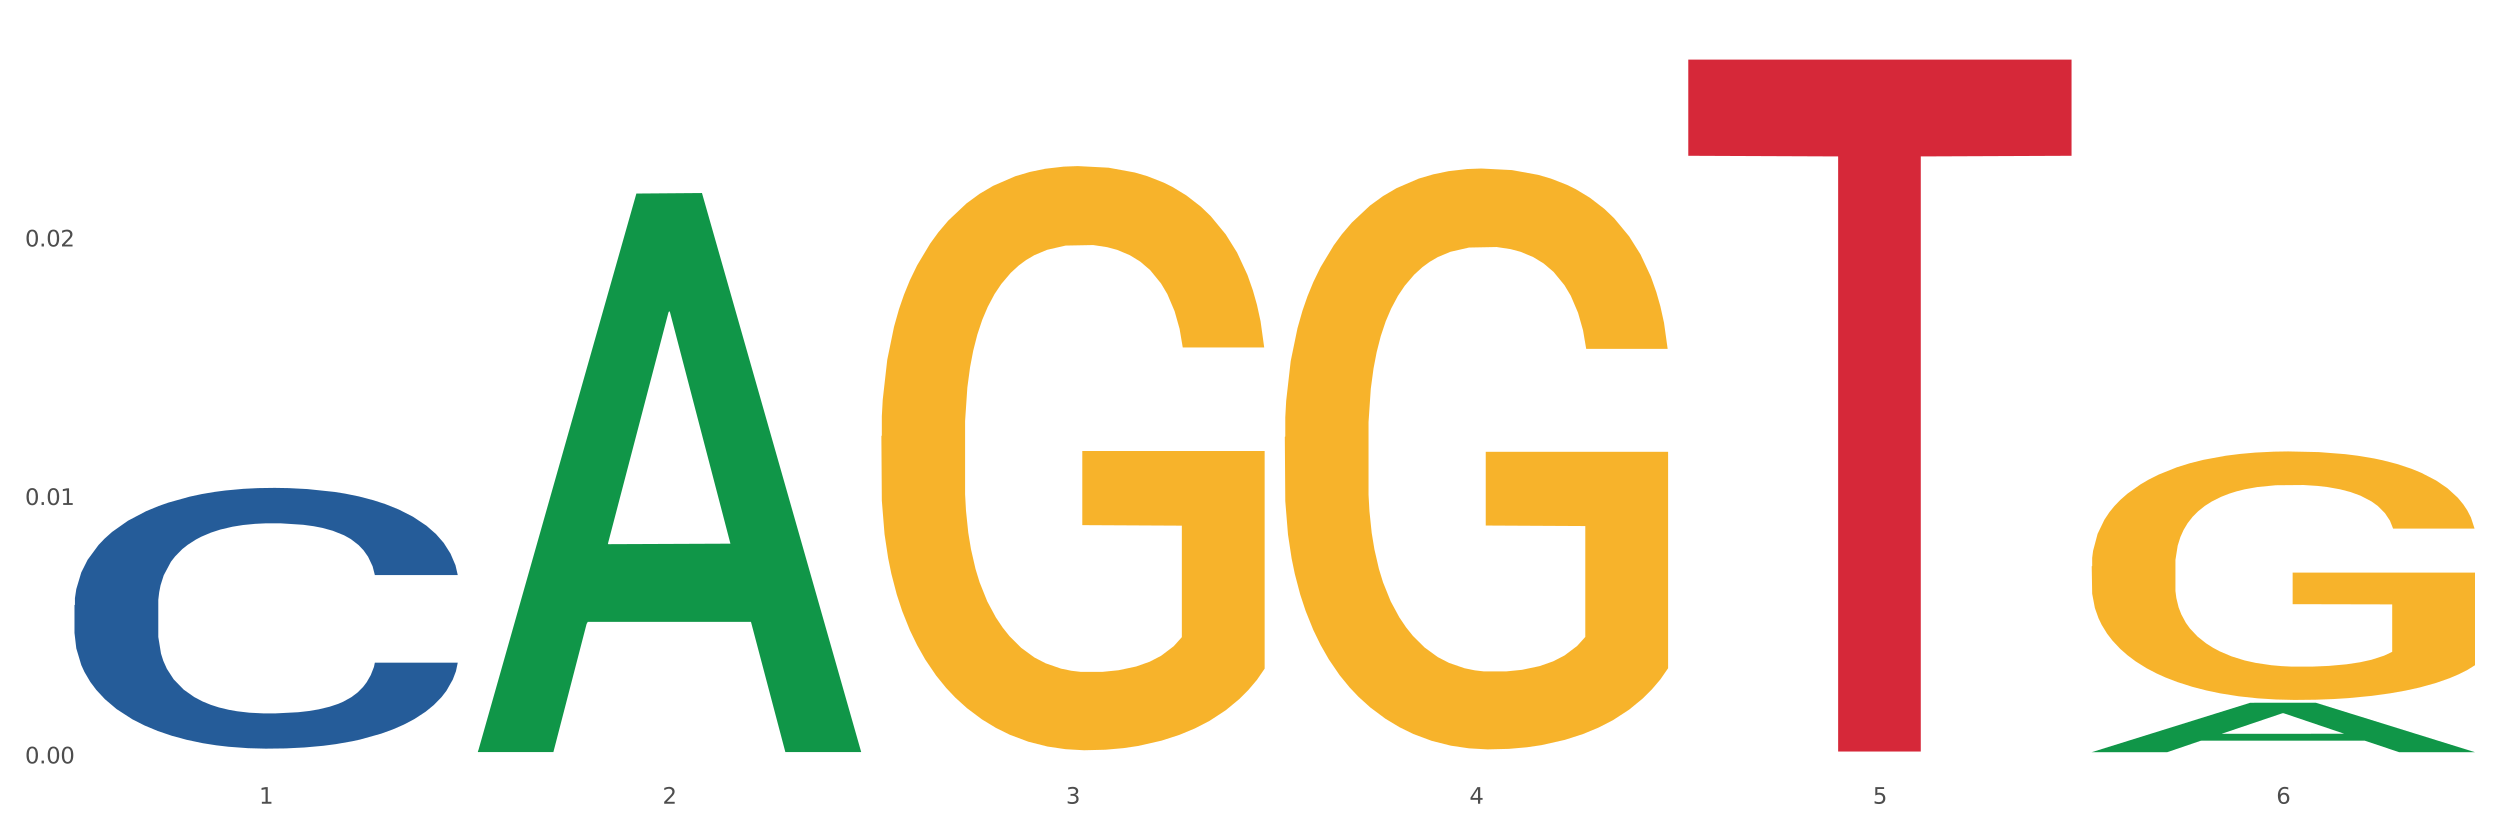 <?xml version="1.0" encoding="utf-8" standalone="no"?>
<!DOCTYPE svg PUBLIC "-//W3C//DTD SVG 1.1//EN"
  "http://www.w3.org/Graphics/SVG/1.1/DTD/svg11.dtd">
<svg xmlns:xlink="http://www.w3.org/1999/xlink" width="1080pt" height="360pt" viewBox="0 0 1080 360" xmlns="http://www.w3.org/2000/svg" version="1.1">
 <rect x="0" y="0" width="1080" height="360" fill="#333333" stroke="none"/>
 <defs>
  <style type="text/css">*{stroke-linejoin: round; stroke-linecap: butt}</style>
 </defs>
 <g id="figure_1">
  <g id="patch_1">
   <path d="M 0 360 
L 1080 360 
L 1080 0 
L 0 0 
z
" style="fill: #ffffff; stroke: #ffffff; stroke-linejoin: miter"/>
  </g>
  <g id="axes_1">
   <g id="matplotlib.axis_1">
    <g id="xtick_1">
     <g id="text_1">
      <!-- 1 -->
      <g style="fill: #4d4d4d" transform="translate(111.909 347.204) scale(0.096 -0.096)">
       <defs>
        <path id="DejaVuSans-31" d="M 794 531 
L 1825 531 
L 1825 4091 
L 703 3866 
L 703 4441 
L 1819 4666 
L 2450 4666 
L 2450 531 
L 3481 531 
L 3481 0 
L 794 0 
L 794 531 
z
" transform="scale(0.016)"/>
       </defs>
       <use xlink:href="#DejaVuSans-31"/>
      </g>
     </g>
    </g>
    <g id="xtick_2">
     <g id="text_2">
      <!-- 2 -->
      <g style="fill: #4d4d4d" transform="translate(286.199 347.204) scale(0.096 -0.096)">
       <defs>
        <path id="DejaVuSans-32" d="M 1228 531 
L 3431 531 
L 3431 0 
L 469 0 
L 469 531 
Q 828 903 1448 1529 
Q 2069 2156 2228 2338 
Q 2531 2678 2651 2914 
Q 2772 3150 2772 3378 
Q 2772 3750 2511 3984 
Q 2250 4219 1831 4219 
Q 1534 4219 1204 4116 
Q 875 4013 500 3803 
L 500 4441 
Q 881 4594 1212 4672 
Q 1544 4750 1819 4750 
Q 2544 4750 2975 4387 
Q 3406 4025 3406 3419 
Q 3406 3131 3298 2873 
Q 3191 2616 2906 2266 
Q 2828 2175 2409 1742 
Q 1991 1309 1228 531 
z
" transform="scale(0.016)"/>
       </defs>
       <use xlink:href="#DejaVuSans-32"/>
      </g>
     </g>
    </g>
    <g id="xtick_3">
     <g id="text_3">
      <!-- 3 -->
      <g style="fill: #4d4d4d" transform="translate(460.489 347.204) scale(0.096 -0.096)">
       <defs>
        <path id="DejaVuSans-33" d="M 2597 2516 
Q 3050 2419 3304 2112 
Q 3559 1806 3559 1356 
Q 3559 666 3084 287 
Q 2609 -91 1734 -91 
Q 1441 -91 1130 -33 
Q 819 25 488 141 
L 488 750 
Q 750 597 1062 519 
Q 1375 441 1716 441 
Q 2309 441 2620 675 
Q 2931 909 2931 1356 
Q 2931 1769 2642 2001 
Q 2353 2234 1838 2234 
L 1294 2234 
L 1294 2753 
L 1863 2753 
Q 2328 2753 2575 2939 
Q 2822 3125 2822 3475 
Q 2822 3834 2567 4026 
Q 2313 4219 1838 4219 
Q 1578 4219 1281 4162 
Q 984 4106 628 3988 
L 628 4550 
Q 988 4650 1302 4700 
Q 1616 4750 1894 4750 
Q 2613 4750 3031 4423 
Q 3450 4097 3450 3541 
Q 3450 3153 3228 2886 
Q 3006 2619 2597 2516 
z
" transform="scale(0.016)"/>
       </defs>
       <use xlink:href="#DejaVuSans-33"/>
      </g>
     </g>
    </g>
    <g id="xtick_4">
     <g id="text_4">
      <!-- 4 -->
      <g style="fill: #4d4d4d" transform="translate(634.778 347.204) scale(0.096 -0.096)">
       <defs>
        <path id="DejaVuSans-34" d="M 2419 4116 
L 825 1625 
L 2419 1625 
L 2419 4116 
z
M 2253 4666 
L 3047 4666 
L 3047 1625 
L 3713 1625 
L 3713 1100 
L 3047 1100 
L 3047 0 
L 2419 0 
L 2419 1100 
L 313 1100 
L 313 1709 
L 2253 4666 
z
" transform="scale(0.016)"/>
       </defs>
       <use xlink:href="#DejaVuSans-34"/>
      </g>
     </g>
    </g>
    <g id="xtick_5">
     <g id="text_5">
      <!-- 5 -->
      <g style="fill: #4d4d4d" transform="translate(809.068 347.204) scale(0.096 -0.096)">
       <defs>
        <path id="DejaVuSans-35" d="M 691 4666 
L 3169 4666 
L 3169 4134 
L 1269 4134 
L 1269 2991 
Q 1406 3038 1543 3061 
Q 1681 3084 1819 3084 
Q 2600 3084 3056 2656 
Q 3513 2228 3513 1497 
Q 3513 744 3044 326 
Q 2575 -91 1722 -91 
Q 1428 -91 1123 -41 
Q 819 9 494 109 
L 494 744 
Q 775 591 1075 516 
Q 1375 441 1709 441 
Q 2250 441 2565 725 
Q 2881 1009 2881 1497 
Q 2881 1984 2565 2268 
Q 2250 2553 1709 2553 
Q 1456 2553 1204 2497 
Q 953 2441 691 2322 
L 691 4666 
z
" transform="scale(0.016)"/>
       </defs>
       <use xlink:href="#DejaVuSans-35"/>
      </g>
     </g>
    </g>
    <g id="xtick_6">
     <g id="text_6">
      <!-- 6 -->
      <g style="fill: #4d4d4d" transform="translate(983.358 347.204) scale(0.096 -0.096)">
       <defs>
        <path id="DejaVuSans-36" d="M 2113 2584 
Q 1688 2584 1439 2293 
Q 1191 2003 1191 1497 
Q 1191 994 1439 701 
Q 1688 409 2113 409 
Q 2538 409 2786 701 
Q 3034 994 3034 1497 
Q 3034 2003 2786 2293 
Q 2538 2584 2113 2584 
z
M 3366 4563 
L 3366 3988 
Q 3128 4100 2886 4159 
Q 2644 4219 2406 4219 
Q 1781 4219 1451 3797 
Q 1122 3375 1075 2522 
Q 1259 2794 1537 2939 
Q 1816 3084 2150 3084 
Q 2853 3084 3261 2657 
Q 3669 2231 3669 1497 
Q 3669 778 3244 343 
Q 2819 -91 2113 -91 
Q 1303 -91 875 529 
Q 447 1150 447 2328 
Q 447 3434 972 4092 
Q 1497 4750 2381 4750 
Q 2619 4750 2861 4703 
Q 3103 4656 3366 4563 
z
" transform="scale(0.016)"/>
       </defs>
       <use xlink:href="#DejaVuSans-36"/>
      </g>
     </g>
    </g>
    <g id="xtick_7"/>
    <g id="xtick_8"/>
    <g id="xtick_9"/>
    <g id="xtick_10"/>
    <g id="xtick_11"/>
   </g>
   <g id="matplotlib.axis_2">
    <g id="ytick_1">
     <g id="text_7">
      <!-- 0.00 -->
      <g style="fill: #4d4d4d" transform="translate(10.8 329.798) scale(0.096 -0.096)">
       <defs>
        <path id="DejaVuSans-30" d="M 2034 4250 
Q 1547 4250 1301 3770 
Q 1056 3291 1056 2328 
Q 1056 1369 1301 889 
Q 1547 409 2034 409 
Q 2525 409 2770 889 
Q 3016 1369 3016 2328 
Q 3016 3291 2770 3770 
Q 2525 4250 2034 4250 
z
M 2034 4750 
Q 2819 4750 3233 4129 
Q 3647 3509 3647 2328 
Q 3647 1150 3233 529 
Q 2819 -91 2034 -91 
Q 1250 -91 836 529 
Q 422 1150 422 2328 
Q 422 3509 836 4129 
Q 1250 4750 2034 4750 
z
" transform="scale(0.016)"/>
        <path id="DejaVuSans-2e" d="M 684 794 
L 1344 794 
L 1344 0 
L 684 0 
L 684 794 
z
" transform="scale(0.016)"/>
       </defs>
       <use xlink:href="#DejaVuSans-30"/>
       <use xlink:href="#DejaVuSans-2e" transform="translate(63.623 0)"/>
       <use xlink:href="#DejaVuSans-30" transform="translate(95.41 0)"/>
       <use xlink:href="#DejaVuSans-30" transform="translate(159.033 0)"/>
      </g>
     </g>
    </g>
    <g id="ytick_2">
     <g id="text_8">
      <!-- 0.01 -->
      <g style="fill: #4d4d4d" transform="translate(10.8 218.137) scale(0.096 -0.096)">
       <use xlink:href="#DejaVuSans-30"/>
       <use xlink:href="#DejaVuSans-2e" transform="translate(63.623 0)"/>
       <use xlink:href="#DejaVuSans-30" transform="translate(95.41 0)"/>
       <use xlink:href="#DejaVuSans-31" transform="translate(159.033 0)"/>
      </g>
     </g>
    </g>
    <g id="ytick_3">
     <g id="text_9">
      <!-- 0.02 -->
      <g style="fill: #4d4d4d" transform="translate(10.8 106.476) scale(0.096 -0.096)">
       <use xlink:href="#DejaVuSans-30"/>
       <use xlink:href="#DejaVuSans-2e" transform="translate(63.623 0)"/>
       <use xlink:href="#DejaVuSans-30" transform="translate(95.41 0)"/>
       <use xlink:href="#DejaVuSans-32" transform="translate(159.033 0)"/>
      </g>
     </g>
    </g>
    <g id="ytick_4"/>
    <g id="ytick_5"/>
    <g id="ytick_6"/>
   </g>
   <g id="PolyCollection_1">
    <path d="M 206.465 324.428 
L 206.636 324.201 
L 274.914 83.612 
L 303.25 83.386 
L 372.04 324.882 
L 339.267 324.882 
L 324.416 268.646 
L 253.918 268.646 
L 253.406 269.553 
L 239.068 324.882 
L 206.465 324.882 
L 206.465 324.428 
L 262.795 235.086 
L 315.54 234.859 
L 289.423 134.859 
L 289.082 134.406 
L 288.741 135.086 
L 262.624 234.859 
L 262.795 235.086 
L 206.465 324.428 
z
" clip-path="url(#pc1e634179e)" style="fill: #109648"/>
    <path d="M 903.625 244.626 
L 903.82 244.528 
L 903.82 240.998 
L 904.211 237.959 
L 906.166 230.606 
L 909.098 224.527 
L 911.248 221.291 
L 913.399 218.644 
L 915.94 215.997 
L 919.068 213.251 
L 924.737 209.232 
L 928.256 207.173 
L 932.556 205.016 
L 940.376 201.878 
L 946.045 200.113 
L 951.909 198.643 
L 961.488 196.878 
L 967.744 196.094 
L 974.39 195.505 
L 982.405 195.113 
L 988.465 195.015 
L 1001.758 195.309 
L 1013.096 196.192 
L 1018.569 196.878 
L 1025.607 198.054 
L 1029.321 198.839 
L 1035.381 200.408 
L 1041.637 202.467 
L 1045.937 204.231 
L 1052.388 207.565 
L 1057.275 210.898 
L 1061.772 215.016 
L 1064.117 217.86 
L 1065.877 220.507 
L 1067.441 223.546 
L 1069.005 228.35 
L 1033.817 228.35 
L 1032.449 224.919 
L 1030.299 221.683 
L 1027.171 218.546 
L 1024.434 216.585 
L 1019.742 214.134 
L 1015.442 212.565 
L 1010.946 211.389 
L 1005.472 210.408 
L 1001.171 209.918 
L 995.111 209.526 
L 983.187 209.624 
L 975.172 210.408 
L 969.698 211.389 
L 966.18 212.271 
L 963.052 213.251 
L 959.533 214.624 
L 955.428 216.683 
L 952.496 218.546 
L 949.563 220.899 
L 947.218 223.252 
L 945.067 225.997 
L 943.308 228.939 
L 941.94 231.978 
L 940.767 235.704 
L 939.789 241.881 
L 939.789 255.313 
L 940.18 258.352 
L 941.158 262.372 
L 942.331 265.412 
L 944.285 269.039 
L 946.045 271.49 
L 949.368 275.02 
L 953.082 277.961 
L 956.014 279.824 
L 958.947 281.393 
L 964.029 283.55 
L 969.698 285.315 
L 974.585 286.393 
L 981.232 287.374 
L 985.728 287.766 
L 989.638 287.962 
L 999.217 287.962 
L 1006.058 287.668 
L 1013.682 286.982 
L 1019.547 286.099 
L 1024.434 285.021 
L 1029.908 283.256 
L 1033.426 281.589 
L 1033.426 261.098 
L 990.42 261 
L 990.42 247.371 
L 1069.2 247.371 
L 1069.2 287.374 
L 1065.877 289.433 
L 1062.163 291.296 
L 1058.253 292.962 
L 1052.388 295.021 
L 1045.351 296.982 
L 1039.095 298.355 
L 1032.449 299.531 
L 1024.63 300.61 
L 1014.464 301.59 
L 1008.209 301.983 
L 1000.389 302.277 
L 991.202 302.375 
L 983.187 302.179 
L 975.367 301.688 
L 967.157 300.806 
L 959.142 299.531 
L 953.082 298.257 
L 947.022 296.688 
L 940.571 294.629 
L 935.489 292.668 
L 931.579 290.903 
L 927.278 288.648 
L 922.587 285.707 
L 919.068 283.06 
L 915.94 280.314 
L 912.617 276.785 
L 910.271 273.745 
L 907.925 269.922 
L 906.557 267.078 
L 904.993 262.666 
L 903.82 256.489 
L 903.625 244.626 
z
" clip-path="url(#pc1e634179e)" style="fill: #f7b32b"/>
    <path d="M 32.175 261.381 
L 32.371 261.278 
L 32.371 258.397 
L 32.958 254.487 
L 35.111 247.286 
L 37.851 241.833 
L 42.548 235.454 
L 45.092 232.779 
L 48.419 229.795 
L 55.269 224.96 
L 63.098 220.844 
L 68.578 218.581 
L 72.688 217.14 
L 81.887 214.568 
L 87.171 213.437 
L 92.651 212.511 
L 97.348 211.893 
L 105.177 211.173 
L 111.44 210.865 
L 118.681 210.762 
L 124.748 210.865 
L 132.773 211.276 
L 144.516 212.511 
L 149.017 213.231 
L 155.084 214.465 
L 161.347 216.112 
L 166.436 217.758 
L 172.307 220.124 
L 178.375 223.211 
L 184.246 227.12 
L 188.356 230.721 
L 191.683 234.528 
L 194.619 239.158 
L 196.772 244.199 
L 197.75 248.417 
L 161.934 248.417 
L 160.956 244.611 
L 158.999 240.495 
L 157.042 237.717 
L 154.889 235.454 
L 151.562 232.882 
L 148.626 231.236 
L 143.733 229.281 
L 139.231 228.046 
L 135.513 227.326 
L 131.011 226.709 
L 121.421 226.091 
L 114.571 226.091 
L 110.266 226.297 
L 104.981 226.812 
L 100.48 227.532 
L 95.195 228.766 
L 91.085 230.104 
L 86.975 231.853 
L 84.627 233.088 
L 81.104 235.351 
L 78.755 237.203 
L 75.624 240.392 
L 73.862 242.656 
L 70.731 248.52 
L 69.361 252.841 
L 68.774 255.825 
L 68.382 259.117 
L 68.382 275.167 
L 69.557 282.369 
L 70.535 285.456 
L 72.101 288.954 
L 75.037 293.481 
L 79.342 297.905 
L 83.844 301.094 
L 87.563 303.049 
L 91.085 304.489 
L 94.608 305.621 
L 98.914 306.65 
L 102.437 307.267 
L 107.721 307.884 
L 113.984 308.193 
L 118.877 308.193 
L 128.859 307.679 
L 133.36 307.164 
L 137.666 306.444 
L 142.363 305.312 
L 146.081 304.078 
L 148.234 303.152 
L 151.757 301.197 
L 154.497 299.139 
L 156.846 296.773 
L 158.412 294.715 
L 160.173 291.629 
L 161.543 288.131 
L 161.934 286.279 
L 197.75 286.279 
L 196.968 289.982 
L 195.598 293.583 
L 192.858 298.419 
L 190.705 301.197 
L 187.377 304.592 
L 183.855 307.473 
L 178.962 310.662 
L 174.46 313.029 
L 169.763 315.086 
L 164.674 316.938 
L 155.476 319.51 
L 152.149 320.23 
L 145.103 321.465 
L 139.623 322.185 
L 131.599 322.905 
L 123.378 323.317 
L 114.767 323.42 
L 107.134 323.214 
L 98.718 322.597 
L 93.434 321.979 
L 87.563 321.053 
L 80.712 319.613 
L 74.254 317.864 
L 68.187 315.806 
L 62.511 313.44 
L 57.227 310.765 
L 50.377 306.341 
L 45.288 302.02 
L 41.569 298.007 
L 39.025 294.612 
L 36.481 290.291 
L 35.111 287.307 
L 32.958 280.106 
L 32.175 273.418 
L 32.175 261.381 
z
" clip-path="url(#pc1e634179e)" style="fill: #255c99"/>
    <path d="M 555.045 188.757 
L 555.24 188.527 
L 555.24 180.277 
L 555.631 173.173 
L 557.586 155.985 
L 560.518 141.776 
L 562.669 134.213 
L 564.819 128.025 
L 567.36 121.838 
L 570.488 115.421 
L 576.157 106.025 
L 579.676 101.212 
L 583.976 96.17 
L 591.796 88.837 
L 597.465 84.712 
L 603.329 81.274 
L 612.908 77.149 
L 619.164 75.316 
L 625.81 73.94 
L 633.825 73.024 
L 639.885 72.795 
L 653.178 73.482 
L 664.516 75.545 
L 669.99 77.149 
L 677.027 79.899 
L 680.741 81.732 
L 686.801 85.399 
L 693.057 90.212 
L 697.358 94.337 
L 703.808 102.129 
L 708.696 109.921 
L 713.192 119.546 
L 715.538 126.192 
L 717.297 132.38 
L 718.861 139.484 
L 720.425 150.714 
L 685.237 150.714 
L 683.869 142.693 
L 681.719 135.13 
L 678.591 127.796 
L 675.854 123.213 
L 671.163 117.483 
L 666.862 113.817 
L 662.366 111.067 
L 656.892 108.775 
L 652.592 107.629 
L 646.532 106.712 
L 634.607 106.942 
L 626.592 108.775 
L 621.119 111.067 
L 617.6 113.129 
L 614.472 115.421 
L 610.953 118.629 
L 606.848 123.442 
L 603.916 127.796 
L 600.984 133.296 
L 598.638 138.797 
L 596.487 145.214 
L 594.728 152.089 
L 593.36 159.193 
L 592.187 167.902 
L 591.209 182.34 
L 591.209 213.736 
L 591.6 220.841 
L 592.578 230.237 
L 593.751 237.341 
L 595.706 245.821 
L 597.465 251.55 
L 600.788 259.8 
L 604.502 266.676 
L 607.435 271.03 
L 610.367 274.697 
L 615.449 279.739 
L 621.119 283.864 
L 626.006 286.385 
L 632.652 288.676 
L 637.148 289.593 
L 641.058 290.051 
L 650.637 290.051 
L 657.479 289.364 
L 665.103 287.76 
L 670.967 285.697 
L 675.854 283.176 
L 681.328 279.051 
L 684.846 275.155 
L 684.846 227.258 
L 641.84 227.029 
L 641.84 195.173 
L 720.62 195.173 
L 720.62 288.676 
L 717.297 293.489 
L 713.583 297.843 
L 709.673 301.739 
L 703.808 306.552 
L 696.771 311.135 
L 690.516 314.344 
L 683.869 317.094 
L 676.05 319.615 
L 665.884 321.906 
L 659.629 322.823 
L 651.81 323.511 
L 642.622 323.74 
L 634.607 323.282 
L 626.788 322.136 
L 618.577 320.073 
L 610.562 317.094 
L 604.502 314.115 
L 598.442 310.448 
L 591.991 305.635 
L 586.909 301.052 
L 582.999 296.927 
L 578.698 291.656 
L 574.007 284.78 
L 570.488 278.593 
L 567.36 272.176 
L 564.037 263.926 
L 561.691 256.821 
L 559.345 247.883 
L 557.977 241.237 
L 556.413 230.925 
L 555.24 216.487 
L 555.045 188.757 
z
" clip-path="url(#pc1e634179e)" style="fill: #f7b32b"/>
    <path d="M 729.335 25.759 
L 894.91 25.759 
L 894.91 67.299 
L 829.779 67.579 
L 829.779 324.673 
L 794.074 324.673 
L 794.074 67.579 
L 729.335 67.299 
L 729.335 26.04 
L 729.335 25.759 
z
" clip-path="url(#pc1e634179e)" style="fill: #d62839"/>
    <path d="M 380.755 188.368 
L 380.95 188.138 
L 380.95 179.841 
L 381.341 172.696 
L 383.296 155.411 
L 386.228 141.122 
L 388.379 133.516 
L 390.529 127.294 
L 393.07 121.071 
L 396.198 114.618 
L 401.867 105.169 
L 405.386 100.329 
L 409.687 95.259 
L 417.506 87.884 
L 423.175 83.735 
L 429.04 80.278 
L 438.618 76.13 
L 444.874 74.286 
L 451.52 72.903 
L 459.535 71.981 
L 465.595 71.751 
L 478.888 72.442 
L 490.226 74.516 
L 495.7 76.13 
L 502.737 78.895 
L 506.451 80.739 
L 512.511 84.426 
L 518.767 89.266 
L 523.068 93.415 
L 529.519 101.251 
L 534.406 109.087 
L 538.902 118.766 
L 541.248 125.45 
L 543.007 131.673 
L 544.571 138.817 
L 546.135 150.11 
L 510.948 150.11 
L 509.579 142.044 
L 507.429 134.438 
L 504.301 127.063 
L 501.564 122.454 
L 496.873 116.692 
L 492.572 113.005 
L 488.076 110.239 
L 482.602 107.934 
L 478.302 106.782 
L 472.242 105.86 
L 460.317 106.091 
L 452.302 107.934 
L 446.829 110.239 
L 443.31 112.313 
L 440.182 114.618 
L 436.663 117.845 
L 432.558 122.684 
L 429.626 127.063 
L 426.694 132.595 
L 424.348 138.126 
L 422.198 144.579 
L 420.438 151.493 
L 419.07 158.638 
L 417.897 167.395 
L 416.919 181.915 
L 416.919 213.489 
L 417.31 220.634 
L 418.288 230.083 
L 419.461 237.228 
L 421.416 245.755 
L 423.175 251.517 
L 426.498 259.814 
L 430.212 266.728 
L 433.145 271.106 
L 436.077 274.794 
L 441.16 279.864 
L 446.829 284.013 
L 451.716 286.548 
L 458.362 288.853 
L 462.858 289.774 
L 466.768 290.235 
L 476.347 290.235 
L 483.189 289.544 
L 490.813 287.931 
L 496.677 285.857 
L 501.564 283.321 
L 507.038 279.173 
L 510.557 275.255 
L 510.557 227.087 
L 467.55 226.856 
L 467.55 194.821 
L 546.33 194.821 
L 546.33 288.853 
L 543.007 293.692 
L 539.293 298.071 
L 535.383 301.989 
L 529.519 306.829 
L 522.481 311.439 
L 516.226 314.665 
L 509.579 317.431 
L 501.76 319.966 
L 491.595 322.271 
L 485.339 323.193 
L 477.52 323.884 
L 468.332 324.114 
L 460.317 323.653 
L 452.498 322.501 
L 444.287 320.427 
L 436.272 317.431 
L 430.212 314.435 
L 424.152 310.747 
L 417.701 305.907 
L 412.619 301.298 
L 408.709 297.15 
L 404.408 291.849 
L 399.717 284.935 
L 396.198 278.712 
L 393.07 272.259 
L 389.747 263.962 
L 387.401 256.817 
L 385.055 247.829 
L 383.687 241.146 
L 382.123 230.774 
L 380.95 216.255 
L 380.755 188.368 
z
" clip-path="url(#pc1e634179e)" style="fill: #f7b32b"/>
    <path d="M 903.625 324.909 
L 903.795 324.889 
L 972.074 303.596 
L 1000.409 303.576 
L 1069.2 324.95 
L 1036.426 324.95 
L 1021.576 319.972 
L 951.078 319.972 
L 950.566 320.053 
L 936.228 324.95 
L 903.625 324.95 
L 903.625 324.909 
L 959.954 317.002 
L 1012.7 316.982 
L 986.583 308.132 
L 986.242 308.092 
L 985.9 308.152 
L 959.784 316.982 
L 959.954 317.002 
L 903.625 324.909 
z
" clip-path="url(#pc1e634179e)" style="fill: #109648"/>
   </g>
  </g>
 </g>
 <defs>
  <clipPath id="pc1e634179e">
   <rect x="32.175" y="10.8" width="1037.025" height="329.109"/>
  </clipPath>
 </defs>
</svg>
